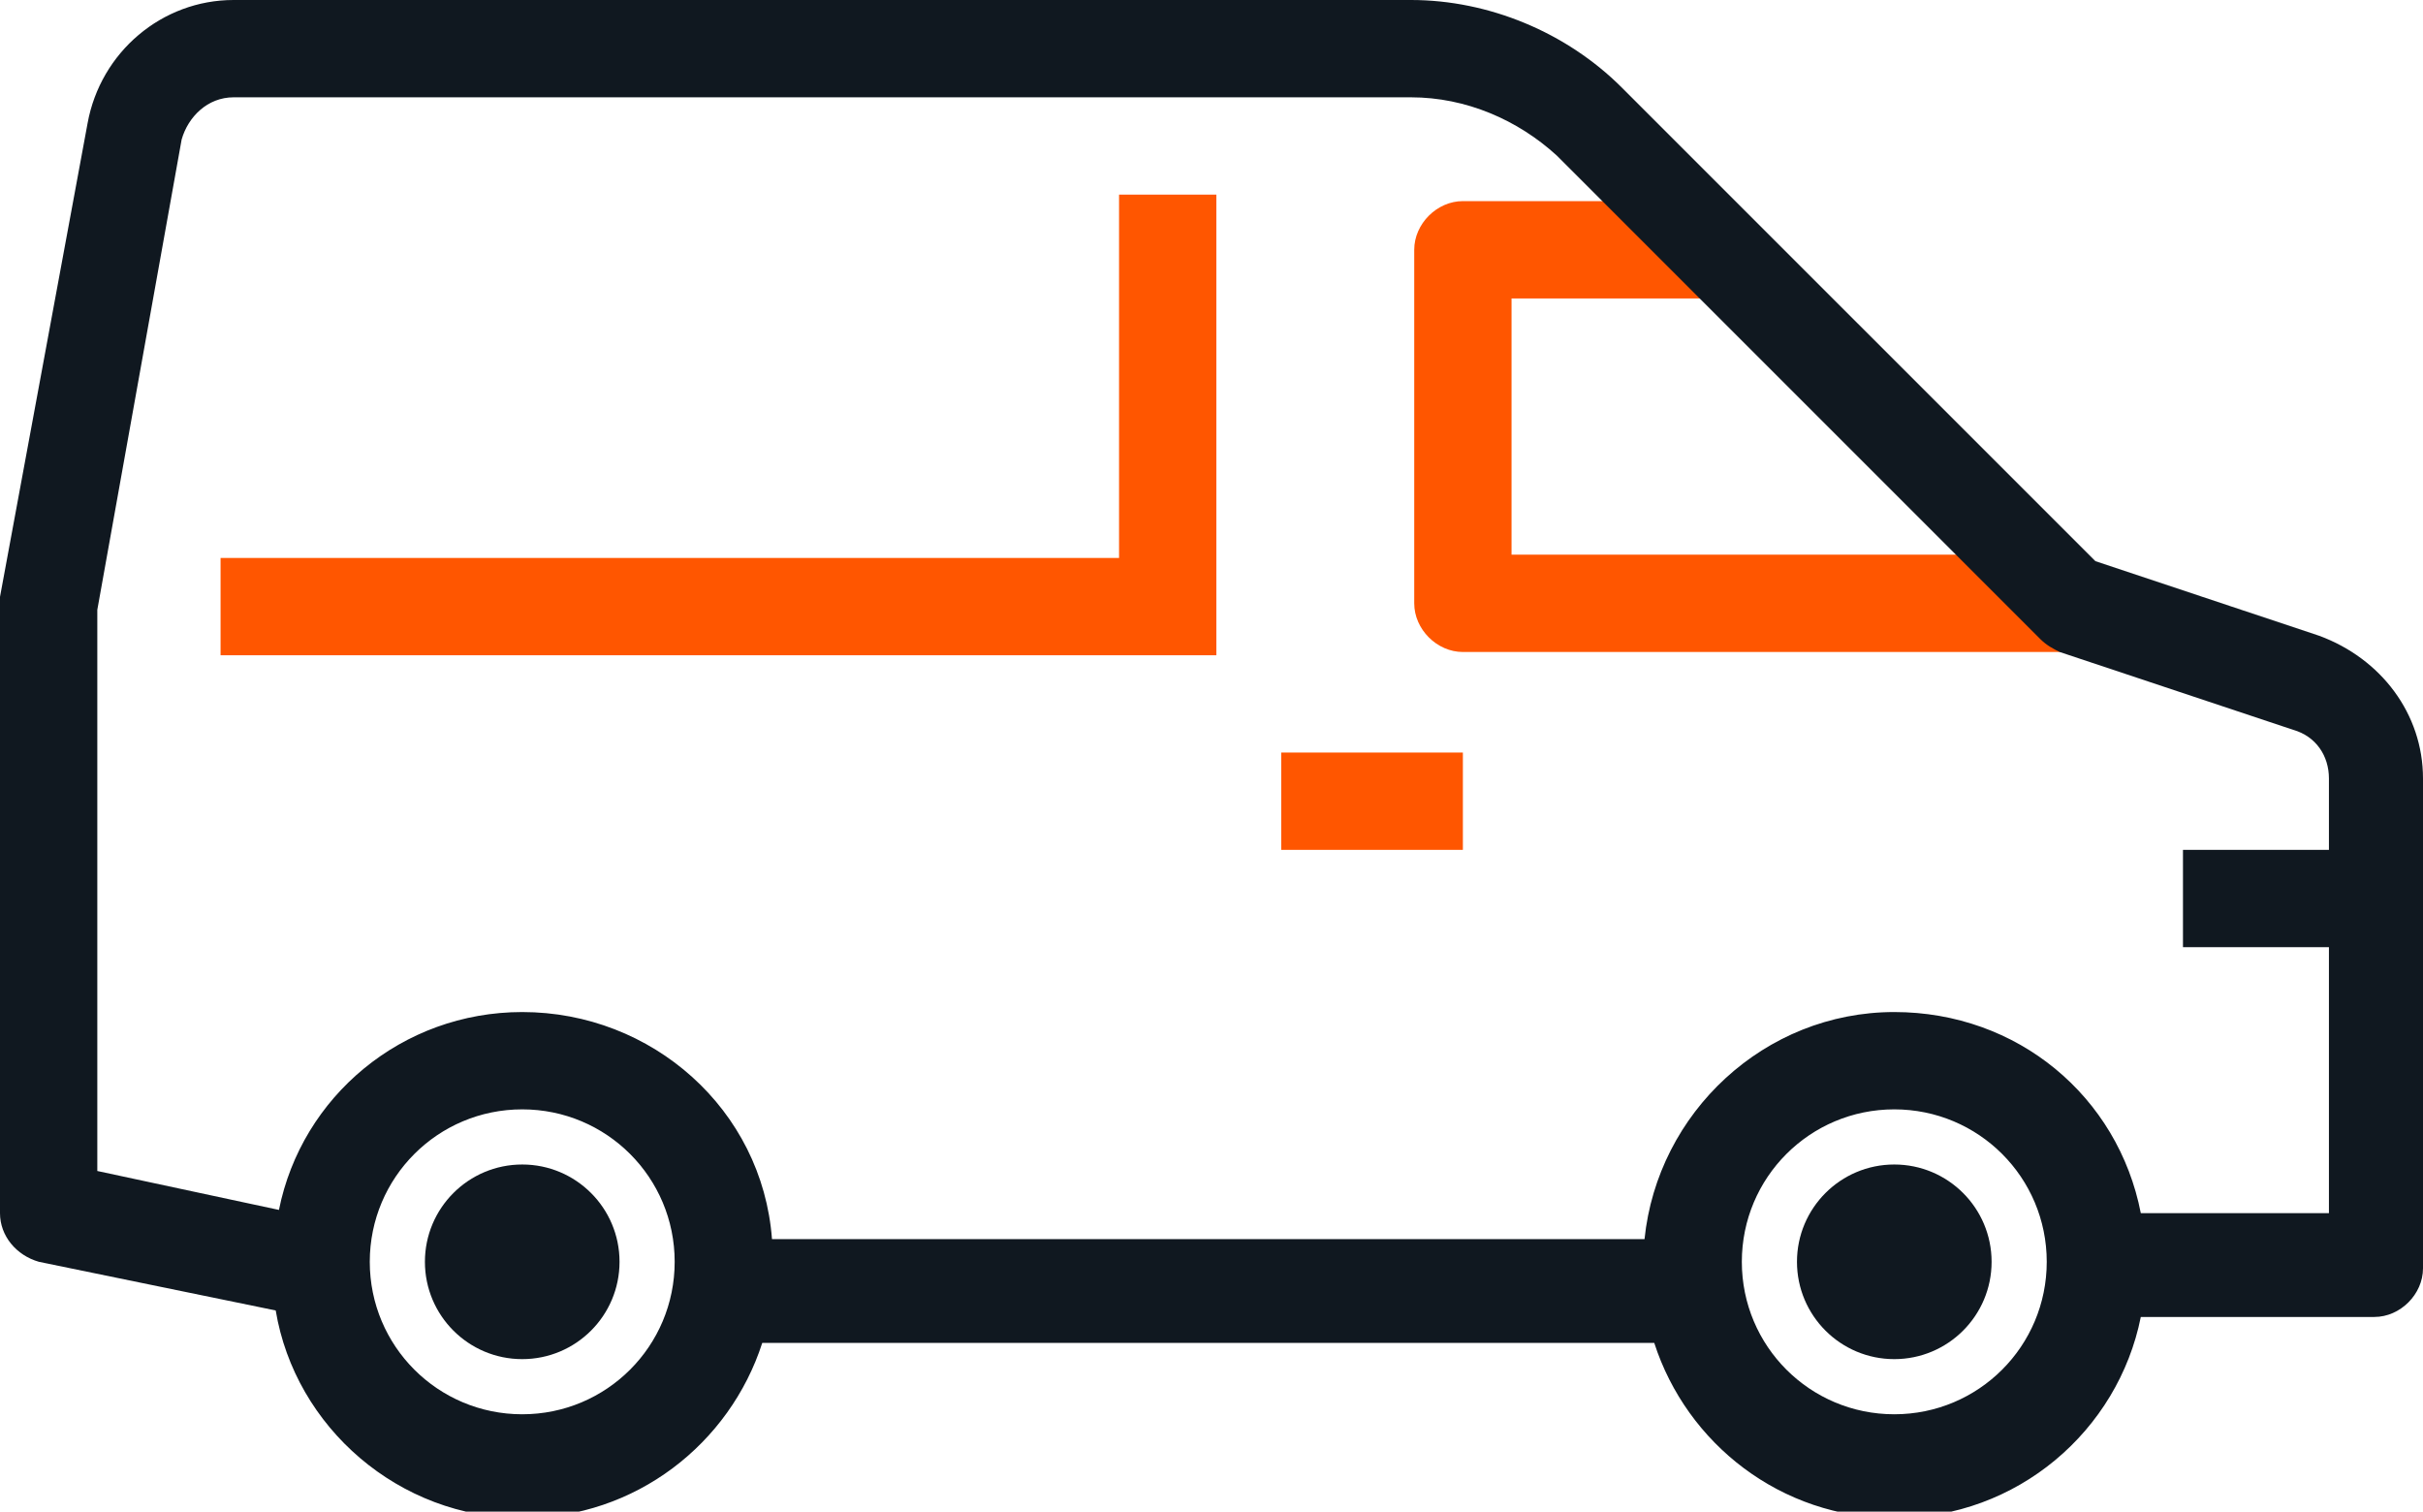 <?xml version="1.0" encoding="UTF-8"?>
<!-- Generator: Adobe Illustrator 25.4.0, SVG Export Plug-In . SVG Version: 6.00 Build 0)  -->
<svg xmlns="http://www.w3.org/2000/svg" xmlns:xlink="http://www.w3.org/1999/xlink" version="1.1" id="Layer_1" x="0px" y="0px" width="74.7px" height="46.6px" viewBox="0 0 74.7 46.6" style="enable-background:new 0 0 74.7 46.6;" xml:space="preserve">
<style type="text/css">
	.st0{fill:#FF5600;}
	.st1{fill:#101820;}
</style>
<path id="Path_2199" class="st0" d="M37.5,20.2H6.8v-3h27.7V6h3V20.2z"></path>
<path id="Line_39" class="st1" d="M74.3,29.2h-7v-3h7V29.2z"></path>
<path id="Path_2177" class="st0" d="M63.9,20.1H45.1c-0.8,0-1.5-0.7-1.5-1.5V7.7c0-0.8,0.7-1.5,1.5-1.5h7.8v3h-6.3v7.9h17.2V20.1z"></path>
<path id="Path_2198" class="st0" d="M45.1,26.2h-5.6v-3h5.6V26.2z"></path>
<g>
	<path class="st1" d="M71.5,19.6l-6.9-2.3L50,2.7C48.3,1,45.9,0,43.5,0H7.2C5,0,3.1,1.6,2.7,3.8L0,18.4c0,0.1,0,0.2,0,0.3v18.7   c0,0.7,0.5,1.3,1.2,1.5l7.3,1.5c0.6,3.6,3.8,6.4,7.6,6.4c3.5,0,6.4-2.3,7.4-5.4H51c1,3.1,3.9,5.4,7.4,5.4c3.8,0,6.9-2.7,7.6-6.2   h7.2c0,0,0,0,0,0c0.8,0,1.5-0.7,1.5-1.5V24C74.7,22,73.4,20.3,71.5,19.6z M16.1,43.6c-2.6,0-4.7-2.1-4.7-4.7c0-2.6,2.1-4.7,4.7-4.7   c2.6,0,4.7,2.1,4.7,4.7S18.7,43.6,16.1,43.6z M58.4,43.6c-2.6,0-4.7-2.1-4.7-4.7c0-2.6,2.1-4.7,4.7-4.7c2.6,0,4.7,2.1,4.7,4.7   S61,43.6,58.4,43.6z M71.7,37.4H66c-0.7-3.6-3.8-6.2-7.6-6.2c-4,0-7.3,3.1-7.7,7H23.8c-0.3-4-3.7-7-7.7-7c-3.7,0-6.8,2.6-7.5,6.1   L3,36.1V18.8L5.6,4.3C5.8,3.6,6.4,3,7.2,3h36.3c1.7,0,3.3,0.7,4.5,1.8l14.9,14.9c0.2,0.2,0.4,0.3,0.6,0.4l7.2,2.4   c0.7,0.2,1.1,0.8,1.1,1.5V37.4z"></path>
	<circle class="st1" cx="16.1" cy="38.9" r="3"></circle>
	<circle class="st1" cx="58.4" cy="38.9" r="3"></circle>
</g>
</svg>

